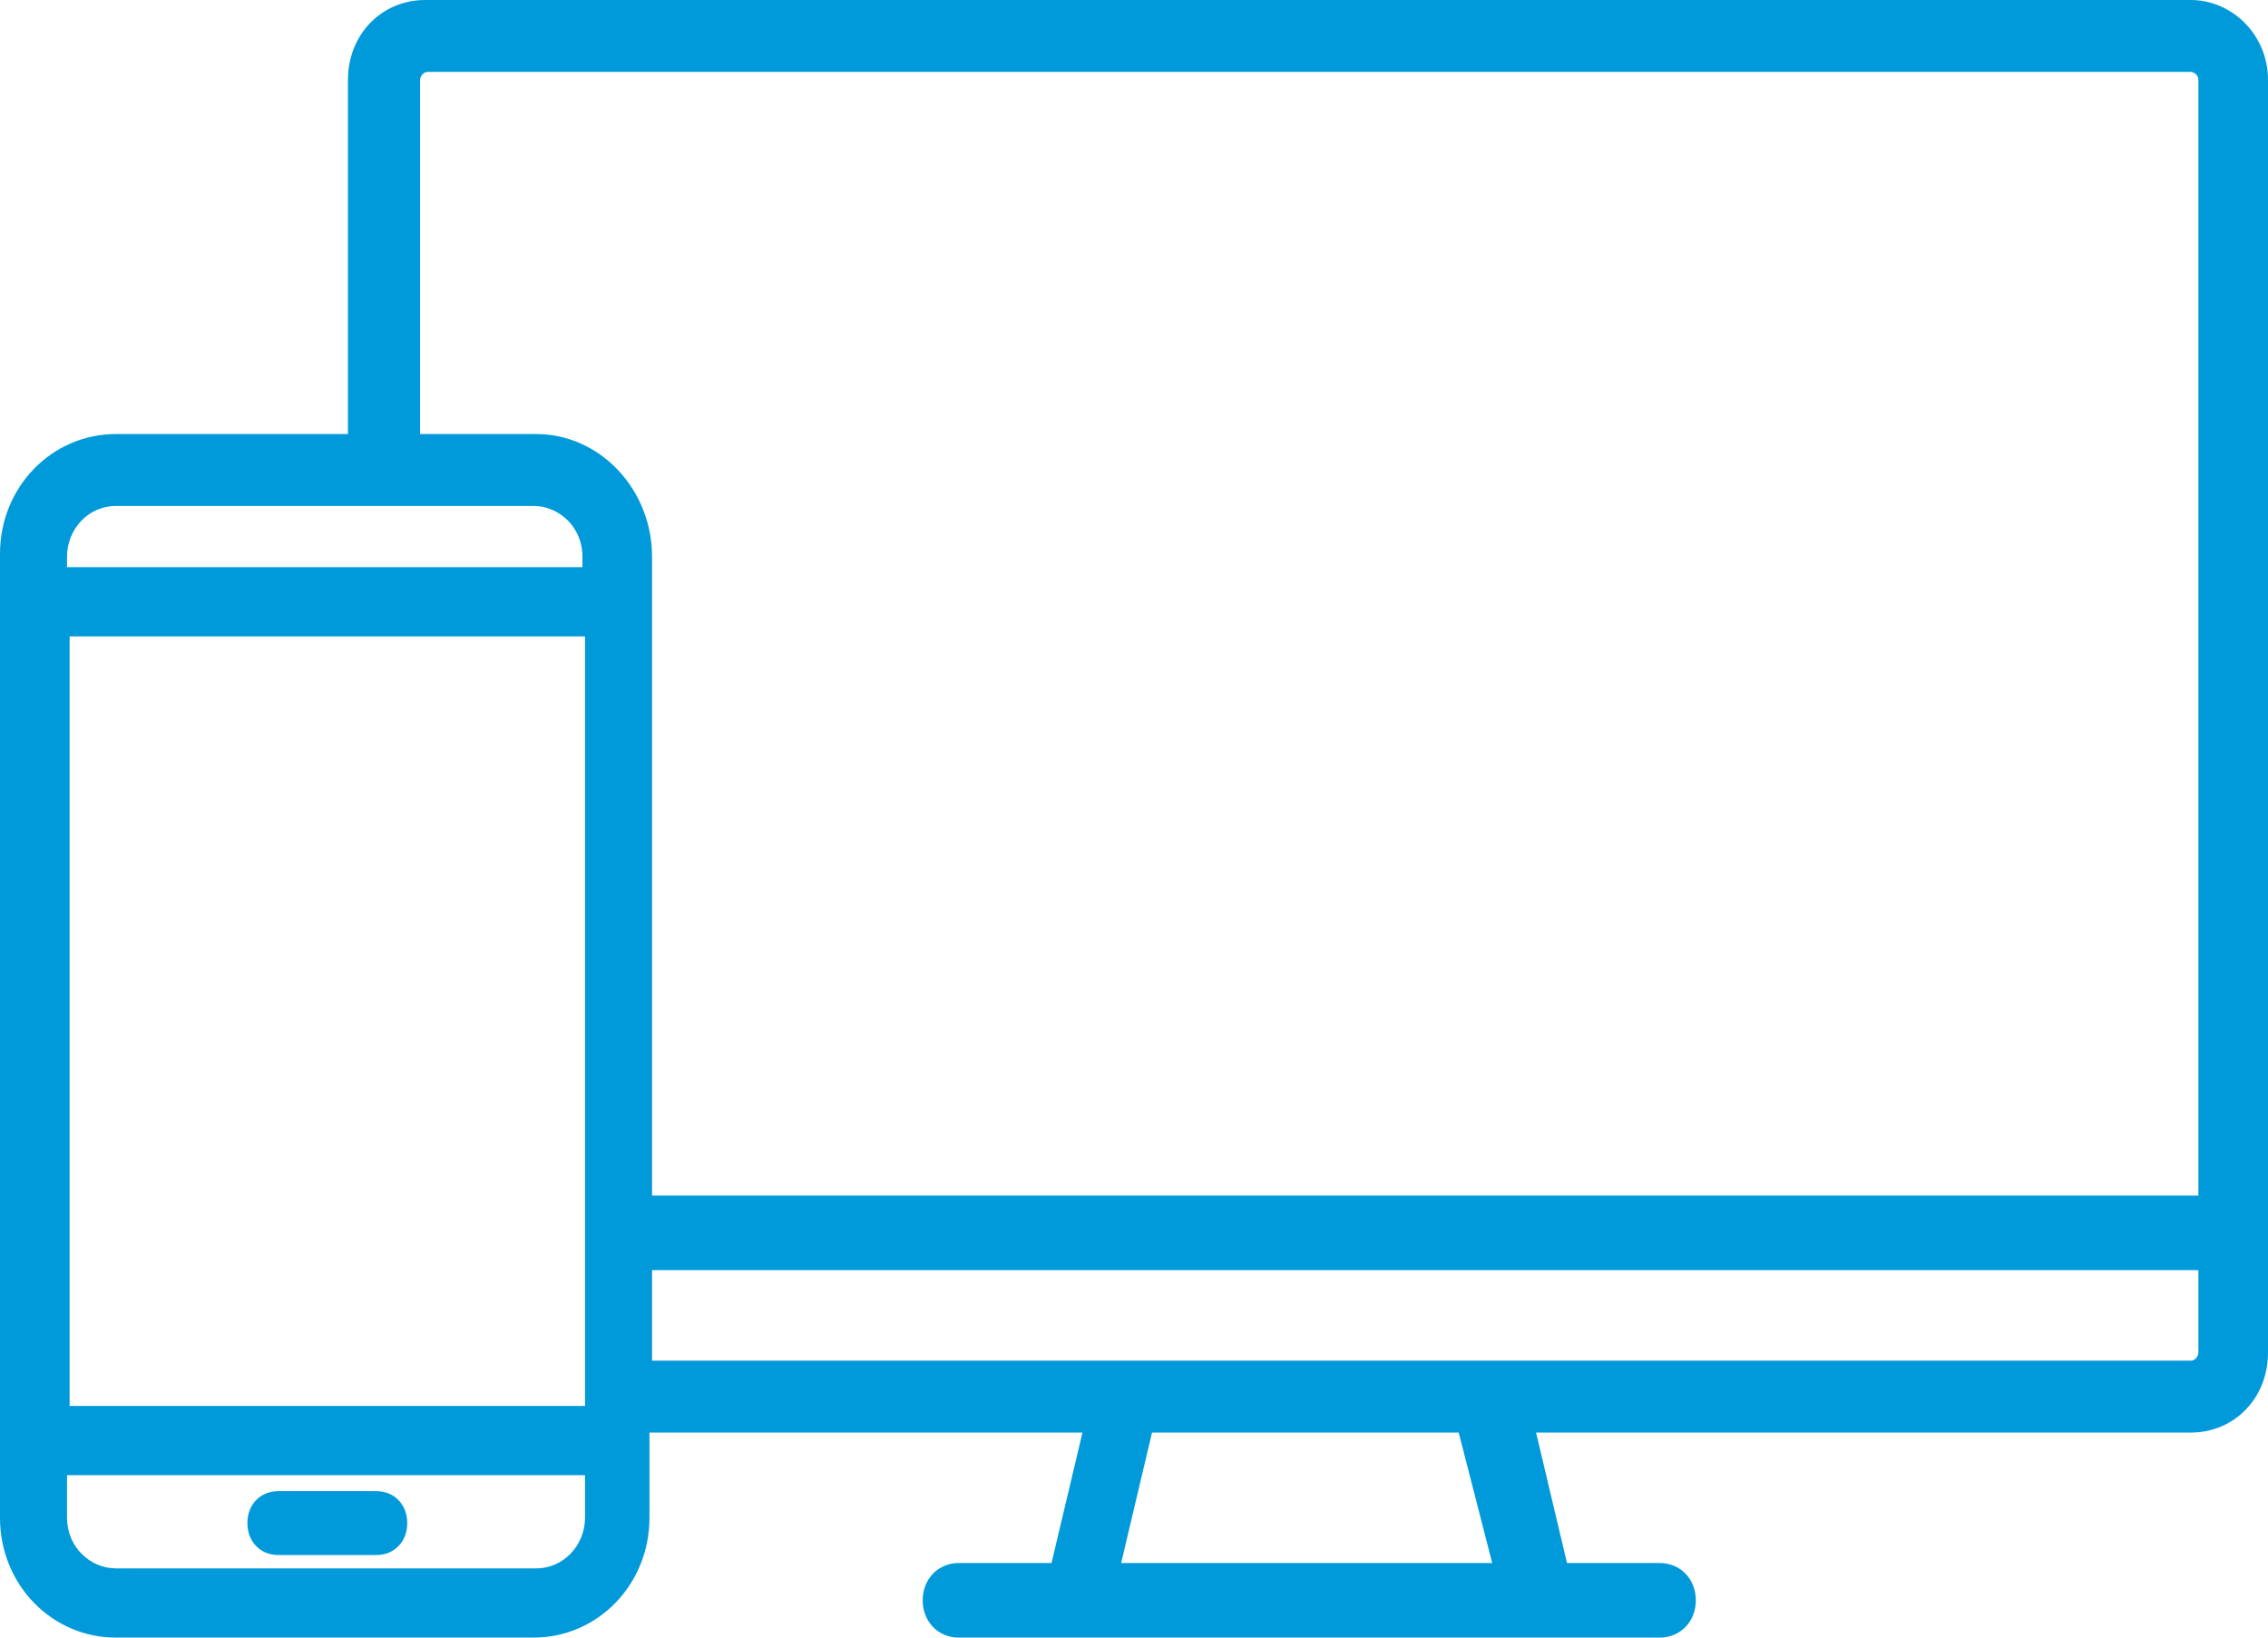 <svg width="36" height="26" viewBox="0 0 36 26" fill="none" xmlns="http://www.w3.org/2000/svg">
<path d="M4.418 24.689H5.973C6.259 24.689 6.464 24.478 6.464 24.182C6.464 23.886 6.259 23.675 5.973 23.675H4.418C4.132 23.675 3.927 23.886 3.927 24.182C3.927 24.478 4.132 24.689 4.418 24.689Z" fill="#009ADA"/>
<path d="M34.773 0H6.75C6.055 0 5.523 0.55 5.523 1.268V6.891H1.841C0.818 6.891 0 7.737 0 8.793V24.098C0 25.154 0.818 26 1.841 26H8.468C9.491 26 10.309 25.154 10.309 24.098V22.745H17.182L16.691 24.816H15.218C14.891 24.816 14.646 25.07 14.646 25.408C14.646 25.746 14.891 26 15.218 26H26.346C26.673 26 26.918 25.746 26.918 25.408C26.918 25.07 26.673 24.816 26.346 24.816H24.873L24.382 22.745H34.773C35.468 22.745 36 22.195 36 21.476V1.268C36 0.55 35.427 0 34.773 0ZM23.686 24.816H17.796L18.286 22.745H23.154L23.686 24.816ZM10.35 20.166H34.895V21.476C34.895 21.519 34.855 21.603 34.773 21.603H10.35V20.166ZM8.509 6.891H6.668V1.268C6.668 1.226 6.709 1.141 6.791 1.141H34.773C34.814 1.141 34.895 1.184 34.895 1.268V18.982H10.35V8.836C10.35 7.779 9.532 6.891 8.509 6.891ZM1.105 23.421H9.286V24.098C9.286 24.52 8.959 24.901 8.509 24.901H1.841C1.432 24.901 1.064 24.563 1.064 24.098V23.421H1.105ZM1.105 22.322V10.104H9.286V22.322H1.105ZM1.064 8.836C1.064 8.413 1.391 8.033 1.841 8.033H8.468C8.877 8.033 9.245 8.371 9.245 8.836V9.005H1.064V8.836V8.836Z" fill="#009ADA"/>
</svg>
